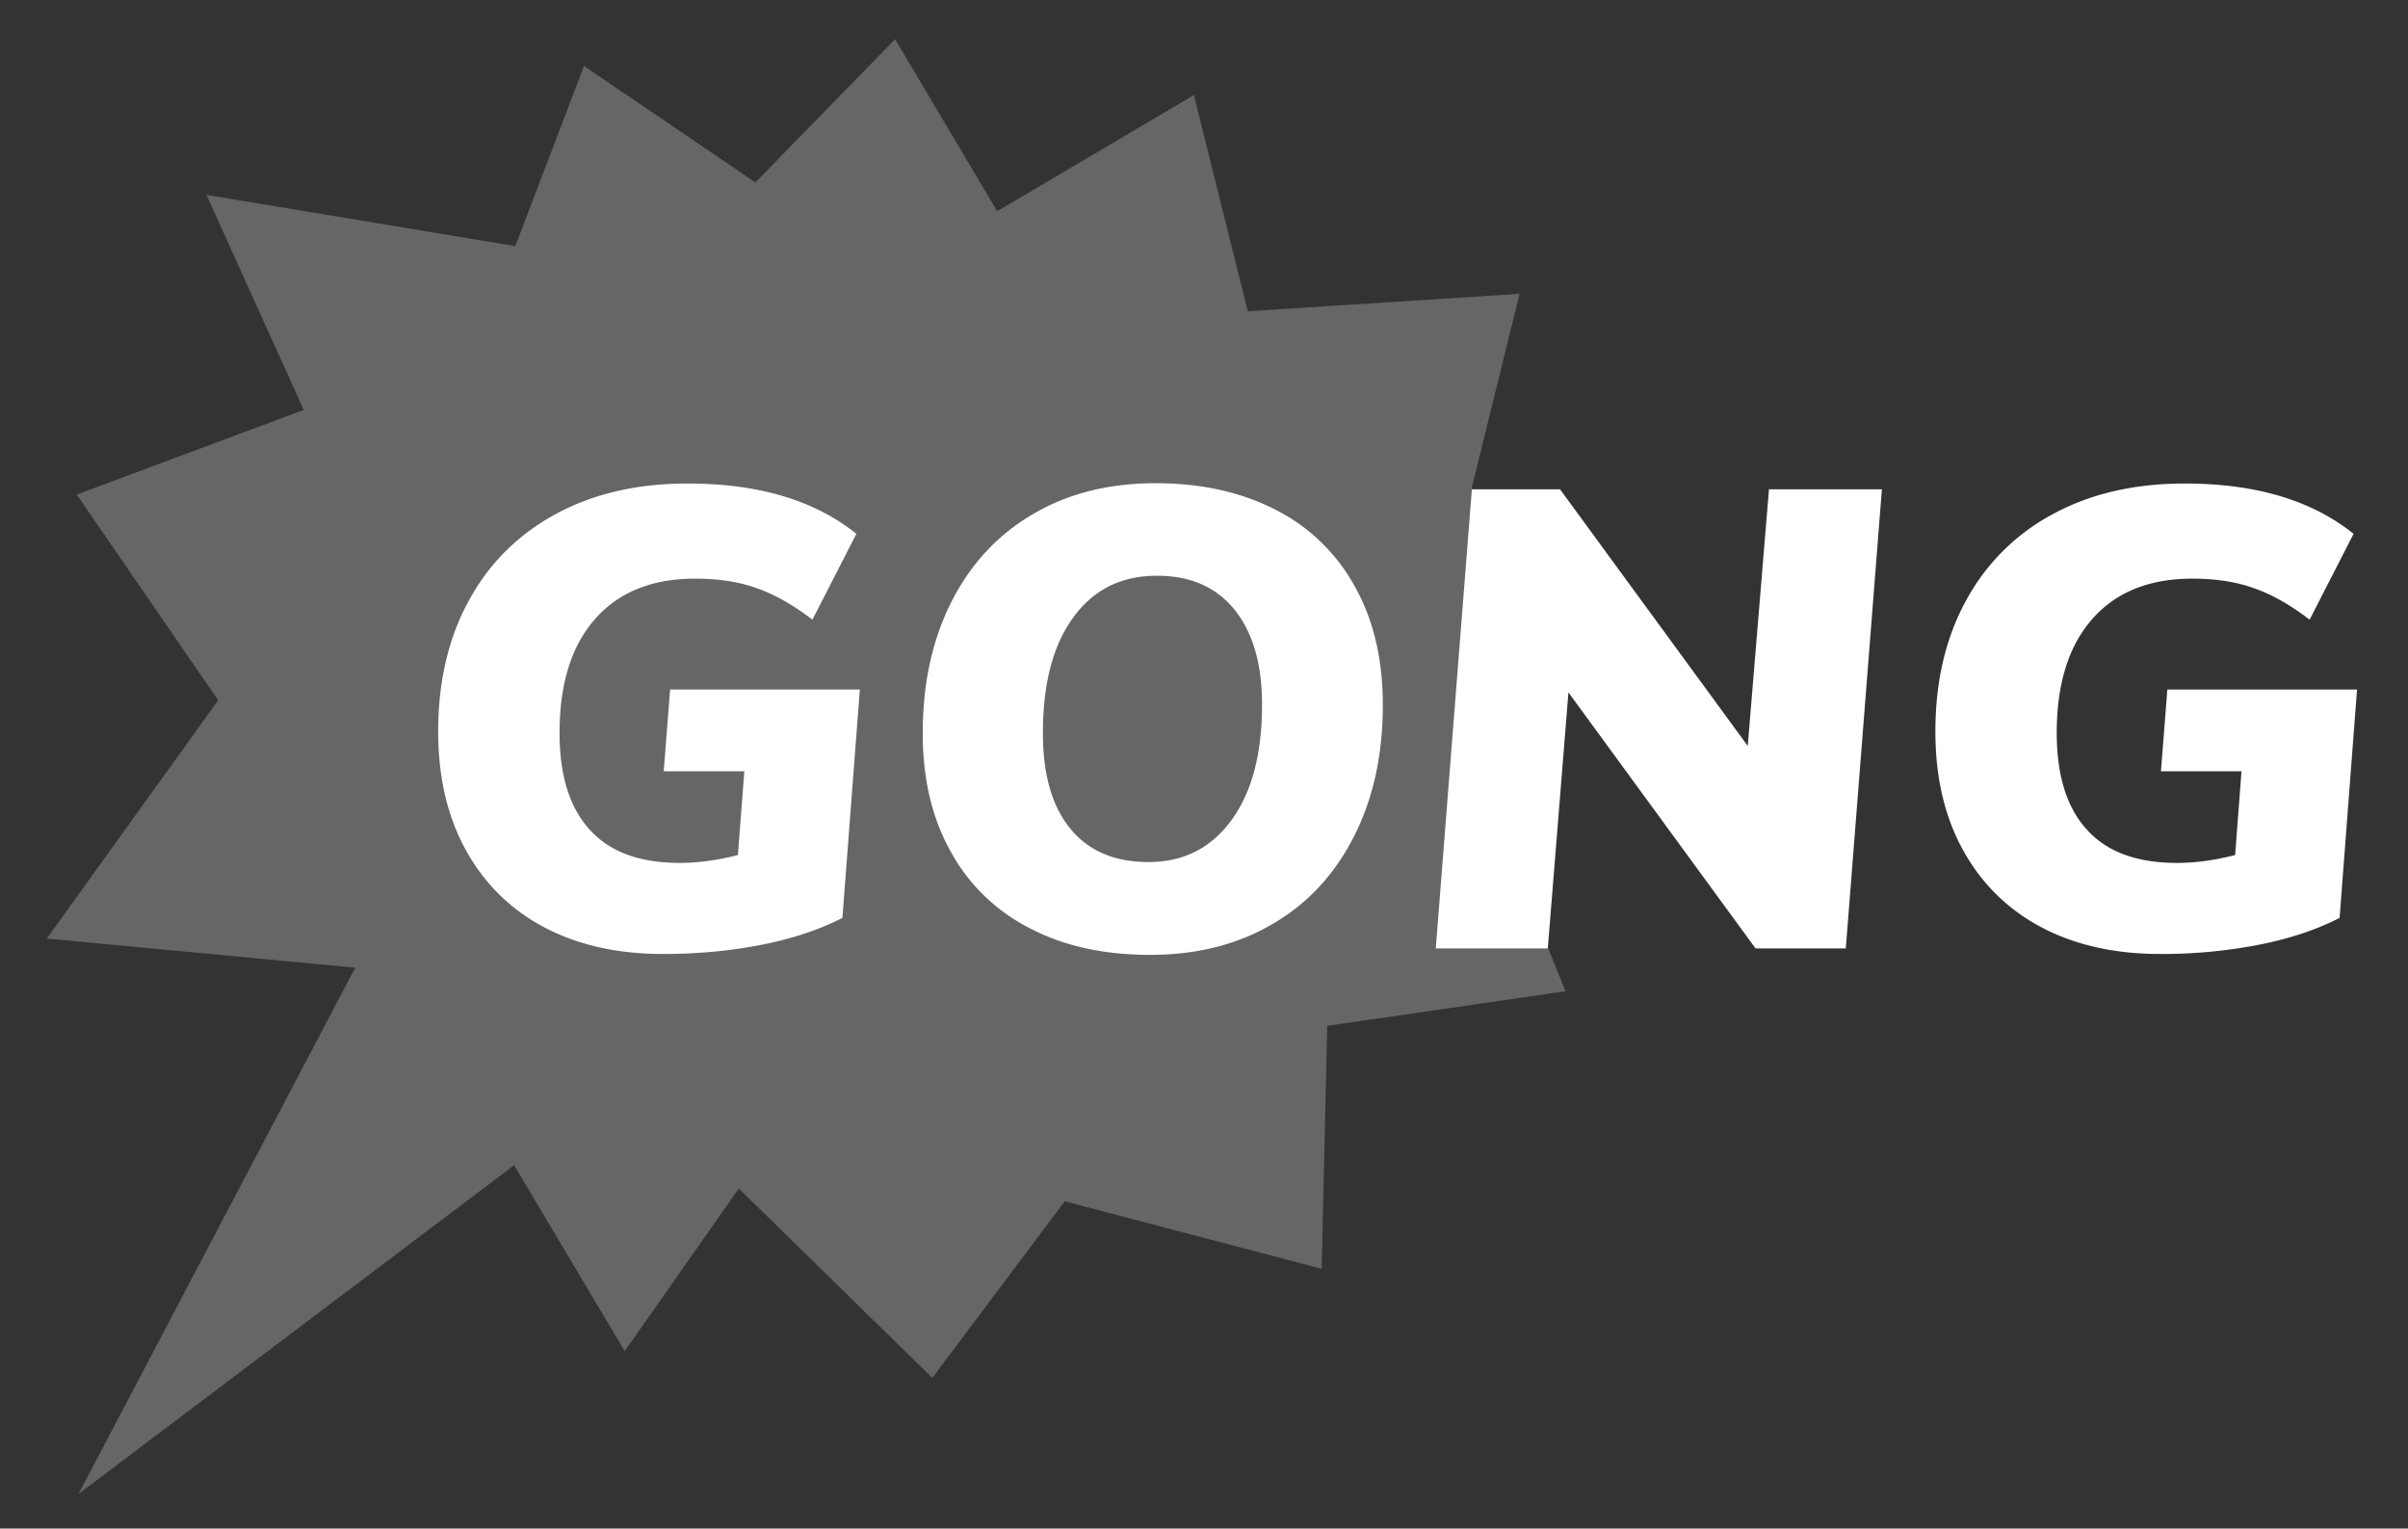 <svg width="104" height="66" xmlns="http://www.w3.org/2000/svg"><rect width="100%" height="100%" fill="#333333" stroke="none"/><path d="m63.556 21.091 2.074-8.405-11.74.754-2.324-9.334-8.497 5.013-4.411-7.425-6.033 6.18-7.403-5.024-2.966 7.776L8.92 8.416l4.198 9.283-9.804 3.656 6.109 8.882L2.02 40.526l13.323 1.256L3.39 64.508l18.815-14.196 4.776 8.028 4.927-7.023 8.358 8.178 5.718-7.625 11.098 2.914.24-10.49L67.615 42.8l-3.971-9.786 6.874-5.892-6.963-6.03z" fill="#fff" opacity=".25"/><path d="m37.137 29.759-.754 9.874c-.98.503-2.137.892-3.469 1.156s-2.752.402-4.273.402c-1.986 0-3.708-.39-5.166-1.168-1.458-.78-2.576-1.897-3.368-3.342s-1.182-3.14-1.182-5.1c0-2.149.44-4.033 1.32-5.641.88-1.62 2.137-2.864 3.758-3.744s3.52-1.319 5.693-1.319c3.042 0 5.48.716 7.29 2.173l-1.898 3.707c-.804-.616-1.583-1.068-2.363-1.345-.779-.289-1.684-.427-2.702-.427-1.873 0-3.318.59-4.336 1.759-1.018 1.168-1.52 2.801-1.52 4.9 0 1.821.427 3.216 1.294 4.17.867.968 2.162 1.445 3.909 1.445.779 0 1.608-.113 2.5-.34l.277-3.617h-3.481l.276-3.53h8.195v-.013zm16.05 5.653c.88-1.206 1.32-2.864 1.32-4.987 0-1.76-.403-3.129-1.194-4.109-.805-.98-1.91-1.457-3.344-1.457-1.545 0-2.752.603-3.62 1.81-.879 1.205-1.306 2.863-1.306 4.987 0 1.784.39 3.153 1.181 4.12.792.968 1.91 1.445 3.381 1.445 1.508 0 2.702-.603 3.582-1.809zm-8.723 4.66a8.02 8.02 0 0 1-3.418-3.328c-.804-1.445-1.194-3.141-1.194-5.088 0-2.149.415-4.046 1.244-5.679.83-1.633 1.999-2.89 3.52-3.781 1.52-.892 3.28-1.332 5.29-1.332 1.987 0 3.72.39 5.204 1.156a8.021 8.021 0 0 1 3.419 3.33c.804 1.444 1.194 3.14 1.194 5.087 0 2.16-.415 4.045-1.245 5.678s-1.998 2.902-3.519 3.782c-1.52.892-3.28 1.332-5.291 1.332-1.986 0-3.72-.377-5.203-1.156zm31.937-18.944h4.877l-1.559 19.824h-3.896L67.74 29.897l-.892 11.055H62.01l1.559-19.824h3.808l8.107 11.08.917-11.08zm25.399 8.631-.754 9.874c-.981.503-2.137.892-3.47 1.156a21.943 21.943 0 0 1-4.273.402c-1.985 0-3.707-.39-5.165-1.168-1.458-.78-2.577-1.897-3.369-3.342s-1.181-3.14-1.181-5.1c0-2.149.44-4.033 1.32-5.641a9.143 9.143 0 0 1 3.758-3.744c1.621-.88 3.519-1.319 5.693-1.319 3.042 0 5.48.716 7.29 2.173l-1.898 3.707c-.804-.616-1.583-1.068-2.363-1.345-.779-.289-1.684-.427-2.702-.427-1.873 0-3.318.59-4.336 1.759-1.018 1.168-1.521 2.801-1.521 4.9 0 1.821.427 3.216 1.295 4.17.867.968 2.161 1.445 3.908 1.445.78 0 1.61-.113 2.502-.34l.276-3.617h-3.48l.276-3.53h8.195v-.013z" fill="#fff"/></svg>